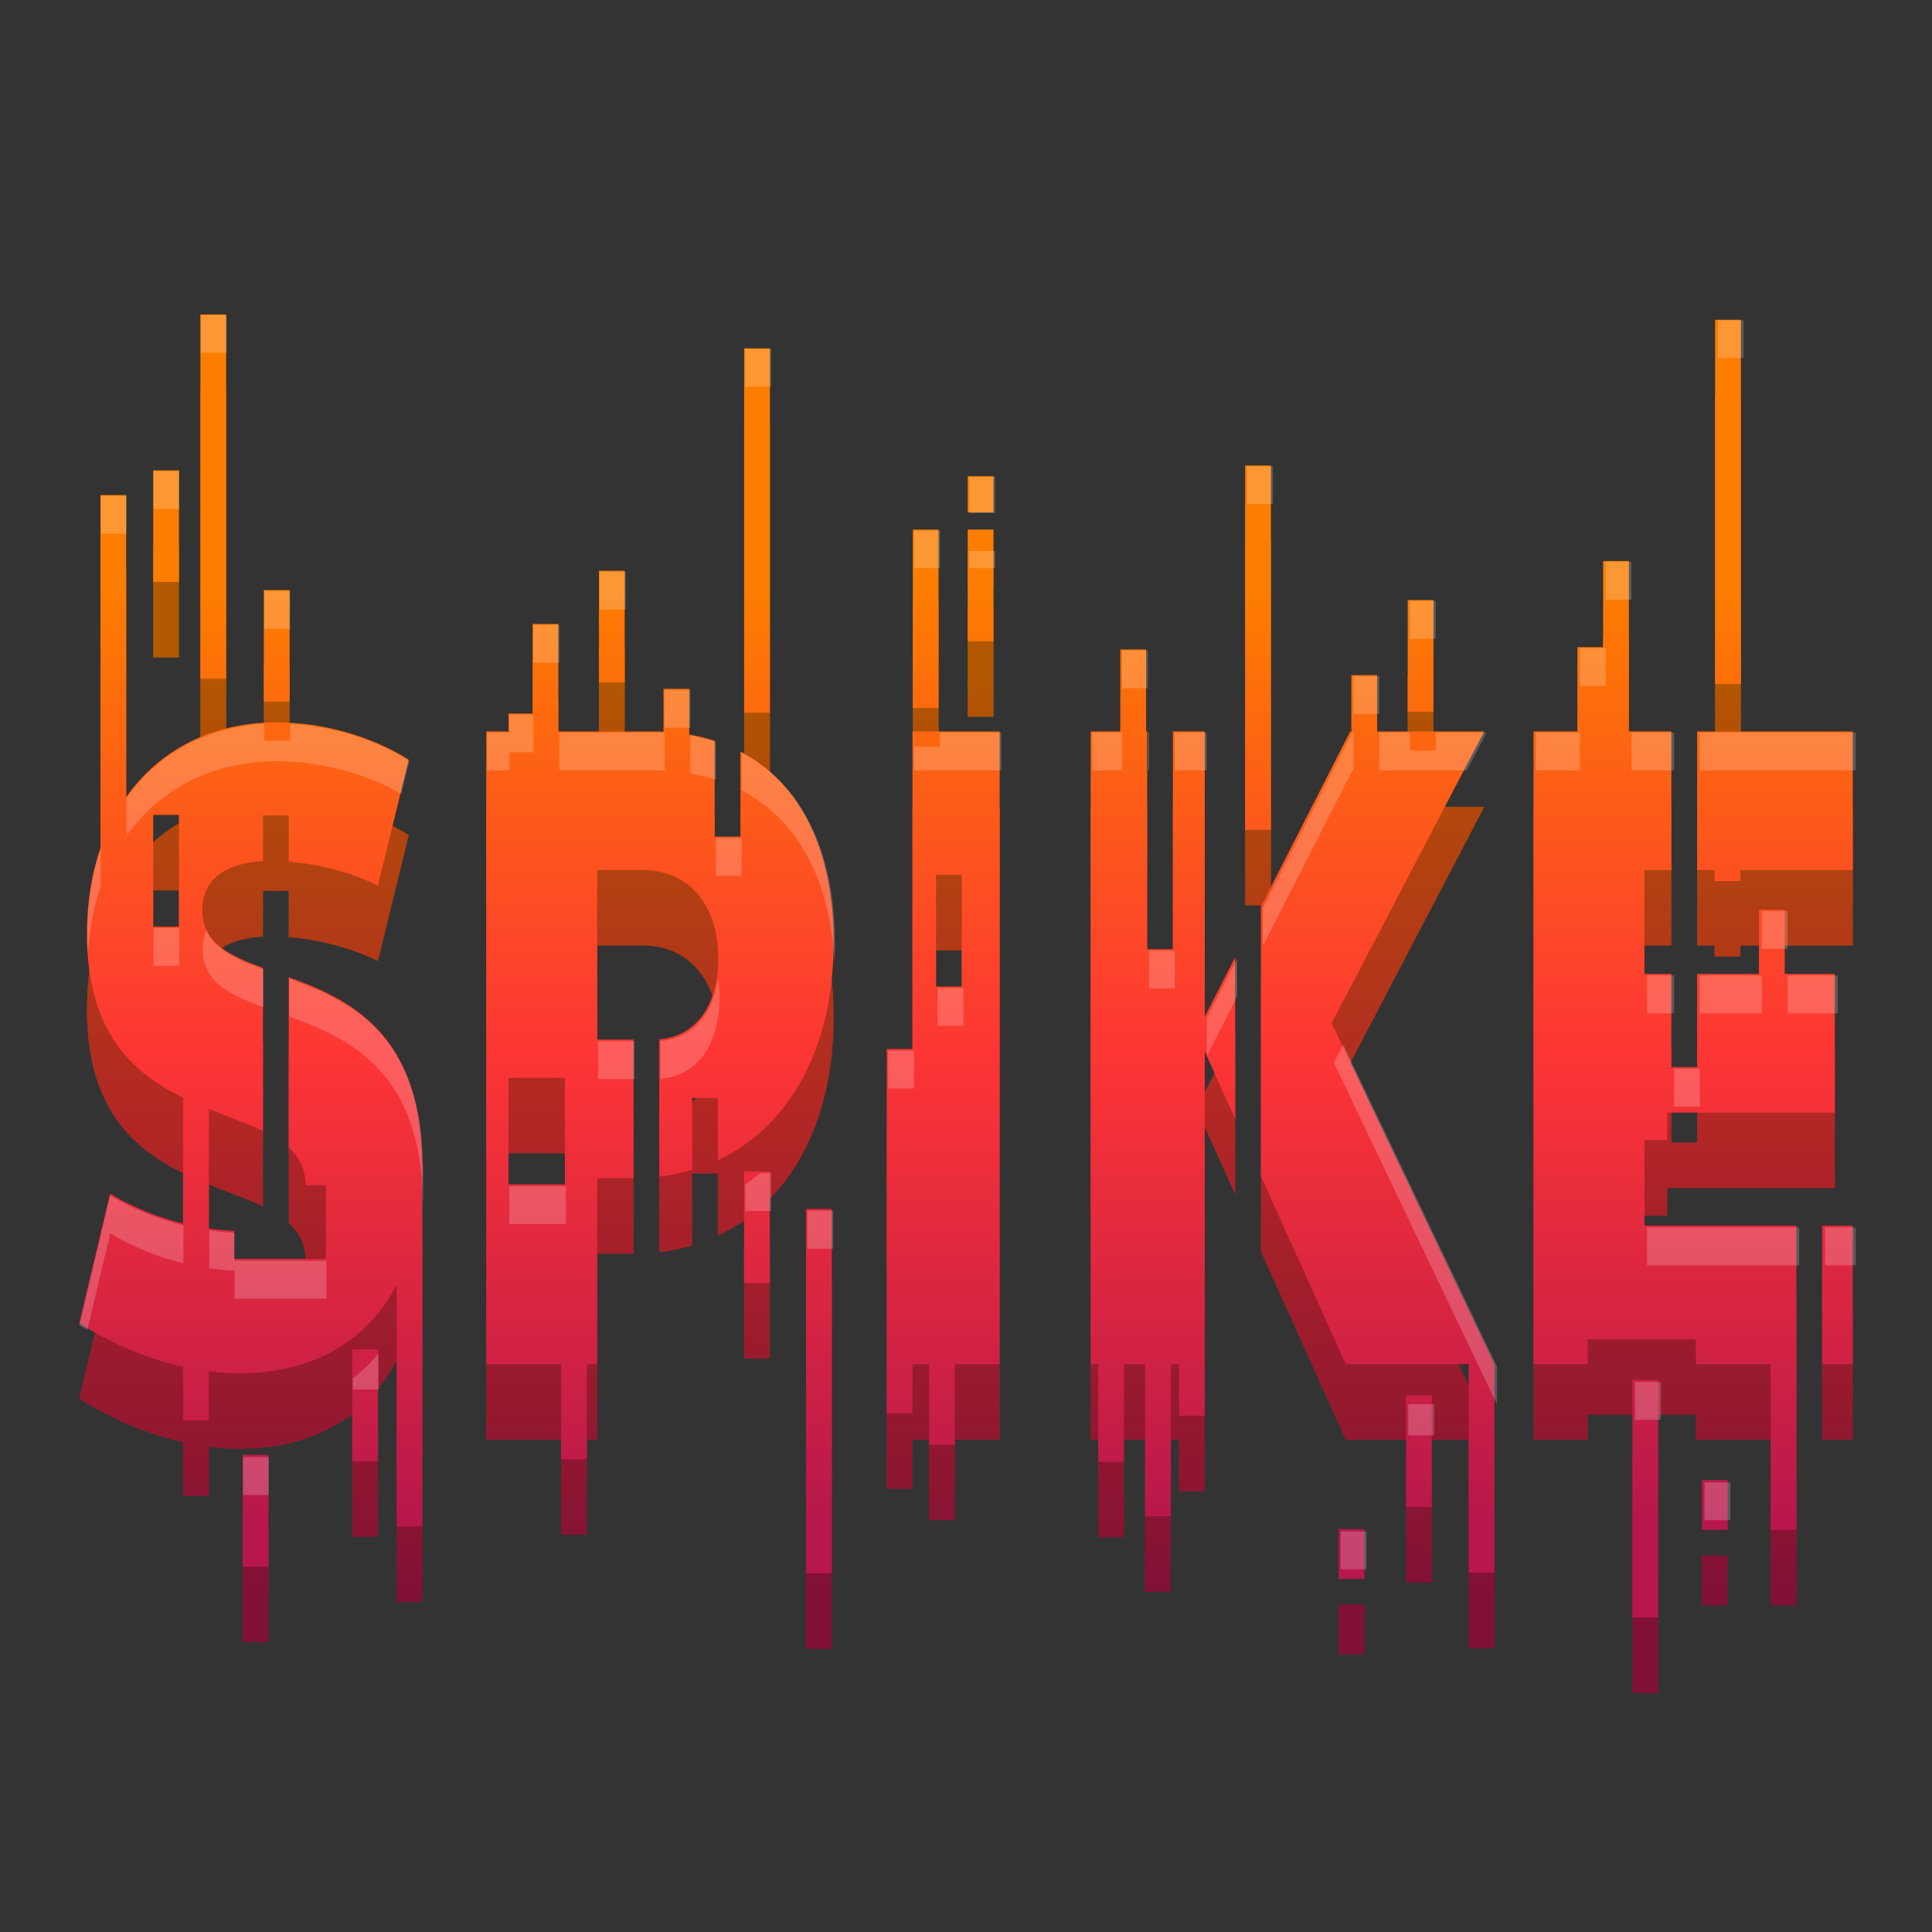 <svg width="512" height="512" version="1.1" viewBox="0 0 135.47 135.47" xmlns="http://www.w3.org/2000/svg" xmlns:xlink="http://www.w3.org/1999/xlink"><rect x="0" y="0" width="135.47" height="135.47" fill="#333333" stroke="none"/><defs><linearGradient id="a"><stop stop-color="#b8174c" offset="0"/><stop stop-color="#fd3535" offset=".5"/><stop stop-color="#fd7d00" offset="1"/></linearGradient><linearGradient id="c" x1="73.977" x2="73.977" y1="97.012" y2="31.923" gradientTransform="translate(2.25e-6 9.465)" gradientUnits="userSpaceOnUse" xlink:href="#a"/><linearGradient id="b" x1="73.977" x2="73.977" y1="97.012" y2="31.923" gradientTransform="translate(2.25e-6 14.757)" gradientUnits="userSpaceOnUse" xlink:href="#a"/></defs><g><path d="m14.052 27.344v25.543h1.806v-25.543zm106.21 0.371v25.543h1.806v-25.543zm-68.083 2.002v25.543h1.806v-25.543zm35.13 8.219v25.543h1.806v-25.543zm-76.566 0.337v7.83h1.806v-7.83zm57.112 0.409v2.536h1.806v-2.536zm-60.812 1.321v24.74c-0.615 1.794-0.946 3.818-0.946 6.029 0 6.937 3.24 9.777 6.739 11.488v8.824c-1.705-0.418-3.458-1.097-5.122-2.092l-2.157 9.079c2.127 1.363 4.673 2.468 7.279 3.056v3.758h1.806v-3.437c0.706 0.09 1.41 0.139 2.106 0.139 5.253 0 9.017-2.273 11.065-6.207v16.941h1.806v-25.543h-0.022c-0.108-9.074-5.081-11.422-9.351-12.966v11.935c0.729 0.665 1.17 1.5 1.176 2.65h1.43v5.168h-6.438v-1.964c-0.573-0.023-1.166-0.079-1.771-0.165v-8.378c1.362 0.548 2.686 1.003 3.797 1.537v-11.433c-2.404-0.877-4.253-1.778-4.253-4.05 0-2.098 1.541-3.297 4.253-3.438v-3.203h1.806v3.244c2.161 0.17 4.412 0.76 6.255 1.67l2.157-8.822c-2.607-1.662-6.067-2.621-9.258-2.621-4.517 0-8.211 1.921-10.551 5.233v-21.171zm60.812 2.423v7.83h1.806v-7.83zm-3.85 0.004v12.497h1.806v-12.497zm48.405 2.199v6.04h-1.806v5.911h-3.073v44.368h3.797v-1.746h7.581v1.746h5.248v11.616h1.806v-21.333h-10.656v-6h1.598v-1.927h11.749v-9.718h-3.511v-4.511h-1.806v4.511h-4.337v6.531h-1.806v-6.531h-1.888v-7.287h1.888v-9.718h-2.979v-11.951zm-70.412 0.687v7.83h1.806v-7.83zm-23.497 1.351v7.83h1.806v-7.83zm80.207 0.698v7.83h1.806v-7.83zm-61.362 1.678v6.281h-1.689v1.256h-1.561v44.368h5.244v6.67h1.806v-6.67h0.726v-13.042h2.55v-9.717h-2.55v-11.891h3.236c3.146 0 5.258 2.429 5.258 6.137 0 3.404-1.587 5.532-4.138 5.734v9.63c0.801-0.094 1.569-0.255 2.305-0.472v-5.043h1.806v4.36c5.041-2.36 8.116-7.891 8.116-15.295 0-6.526-2.363-11.178-6.536-13.363v5.971h-1.806v-6.726c-0.568-0.183-1.163-0.326-1.782-0.433v-3.208h-1.806v3.012c-0.26-0.012-0.521-0.021-0.788-0.021h-6.584v-7.537zm41.211 1.79v5.747h-2.08v44.368h0.527v6.839h1.806v-6.839h1.482v10.664h1.806v-10.664h0.573v3.614h1.806v-25.542l2.135 4.736v-11.354l-2.135 4.188v-20.01h-2.233v15.268h-1.806v-15.268h-0.075v-5.747zm16.2 1.796v3.952h-0.079l-6.261 12.28v18.9l5.947 13.188h8.621v14.613h1.806v-14.613l-11.416-23.91 10.697-20.458h-7.508v-3.952zm-30.774 3.952v22.264h-1.806v25.543h1.806v-3.438h1.161v5.64h1.806v-5.64h3.145v-44.368zm55.018 0v9.718h1.222v0.77h1.806v-0.77h7.885v-9.718zm-108.26 5.855h1.806v7.83h-1.806zm54.891 4.199h1.806v7.83h-1.806zm-29.977 14.232h3.958v7.472h-3.958zm16.518 6.564v7.83h1.806v-7.83zm4.348 2.635v25.543h1.806v-25.543zm71.246 1.166v9.718h2.144v-9.718zm-103.07 8.689v7.83h1.806v-7.83zm89.769 2.124v16.664h1.806v-16.664zm-15.876 1.085v7.83h1.806v-7.83zm-81.573 4.178v7.83h1.806v-7.83zm102.32 1.767v3.491h1.806v-3.491zm-25.472 3.438v3.491h1.806v-3.491z" fill="url(#b)"/><path d="m14.052 27.344v25.543h1.806v-25.543zm106.21 0.371v25.543h1.806v-25.543zm-68.083 2.002v25.543h1.806v-25.543zm35.13 8.219v25.543h1.806v-25.543zm-76.566 0.337v7.83h1.806v-7.83zm57.112 0.409v2.536h1.806v-2.536zm-60.812 1.321v24.74c-0.615 1.794-0.946 3.818-0.946 6.029 0 6.937 3.24 9.777 6.739 11.488v8.824c-1.705-0.418-3.458-1.097-5.122-2.092l-2.157 9.079c2.127 1.363 4.673 2.468 7.279 3.056v3.758h1.806v-3.437c0.706 0.09 1.41 0.139 2.106 0.139 5.253 0 9.017-2.273 11.065-6.207v16.941h1.806v-25.543h-0.022c-0.108-9.074-5.081-11.422-9.351-12.966v11.935c0.729 0.665 1.17 1.5 1.176 2.65h1.43v5.168h-6.438v-1.964c-0.573-0.023-1.166-0.079-1.771-0.165v-8.378c1.362 0.548 2.686 1.003 3.797 1.537v-11.433c-2.404-0.877-4.253-1.778-4.253-4.05 0-2.098 1.541-3.297 4.253-3.438v-3.203h1.806v3.244c2.161 0.17 4.412 0.76 6.255 1.67l2.157-8.822c-2.607-1.662-6.067-2.621-9.258-2.621-4.517 0-8.211 1.921-10.551 5.233v-21.171zm60.812 2.423v7.83h1.806v-7.83zm-3.85 0.004v12.497h1.806v-12.497zm48.405 2.199v6.04h-1.806v5.911h-3.073v44.368h3.797v-1.746h7.581v1.746h5.248v11.616h1.806v-21.333h-10.656v-6h1.598v-1.927h11.749v-9.718h-3.511v-4.511h-1.806v4.511h-4.337v6.531h-1.806v-6.531h-1.888v-7.287h1.888v-9.718h-2.979v-11.951zm-70.412 0.687v7.83h1.806v-7.83zm-23.497 1.351v7.83h1.806v-7.83zm80.207 0.698v7.83h1.806v-7.83zm-61.362 1.678v6.281h-1.689v1.256h-1.561v44.368h5.244v6.67h1.806v-6.67h0.726v-13.042h2.55v-9.717h-2.55v-11.891h3.236c3.146 0 5.258 2.429 5.258 6.137 0 3.404-1.587 5.532-4.138 5.734v9.63c0.801-0.094 1.569-0.255 2.305-0.472v-5.043h1.806v4.36c5.041-2.36 8.116-7.891 8.116-15.295 0-6.526-2.363-11.178-6.536-13.363v5.971h-1.806v-6.726c-0.568-0.183-1.163-0.326-1.782-0.433v-3.208h-1.806v3.012c-0.26-0.012-0.521-0.021-0.788-0.021h-6.584v-7.537zm41.211 1.79v5.747h-2.08v44.368h0.527v6.839h1.806v-6.839h1.482v10.664h1.806v-10.664h0.573v3.614h1.806v-25.542l2.135 4.736v-11.354l-2.135 4.188v-20.01h-2.233v15.268h-1.806v-15.268h-0.075v-5.747zm16.2 1.796v3.952h-0.079l-6.261 12.28v18.9l5.947 13.188h8.621v14.613h1.806v-14.613l-11.416-23.91 10.697-20.458h-7.508v-3.952zm-30.774 3.952v22.264h-1.806v25.543h1.806v-3.438h1.161v5.64h1.806v-5.64h3.145v-44.368zm55.018 0v9.718h1.222v0.77h1.806v-0.77h7.885v-9.718zm-108.26 5.855h1.806v7.83h-1.806zm54.891 4.199h1.806v7.83h-1.806zm-29.977 14.232h3.958v7.472h-3.958zm16.518 6.564v7.83h1.806v-7.83zm4.348 2.635v25.543h1.806v-25.543zm71.246 1.166v9.718h2.144v-9.718zm-103.07 8.689v7.83h1.806v-7.83zm89.769 2.124v16.664h1.806v-16.664zm-15.876 1.085v7.83h1.806v-7.83zm-81.573 4.178v7.83h1.806v-7.83zm102.32 1.767v3.491h1.806v-3.491zm-25.472 3.438v3.491h1.806v-3.491z" opacity=".3"/><path d="m14.052 22.052v25.543h1.806v-25.543zm106.21 0.371v25.543h1.806v-25.543zm-68.083 2.002v25.543h1.806v-25.543zm35.13 8.219v25.543h1.806v-25.543zm-76.566 0.337v7.83h1.806v-7.83zm57.112 0.409v2.536h1.806v-2.536zm-60.812 1.321v24.74c-0.615 1.794-0.946 3.818-0.946 6.029 0 6.937 3.24 9.777 6.739 11.488v8.824c-1.705-0.418-3.458-1.097-5.122-2.092l-2.157 9.079c2.127 1.363 4.673 2.468 7.279 3.056v3.758h1.806v-3.437c0.706 0.09 1.41 0.139 2.106 0.139 5.253 0 9.017-2.273 11.065-6.207v16.941h1.806v-25.543h-0.022c-0.108-9.074-5.081-11.422-9.351-12.966v11.935c0.729 0.665 1.17 1.5 1.176 2.65h1.43v5.168h-6.438v-1.964c-0.573-0.023-1.166-0.079-1.771-0.165v-8.378c1.362 0.548 2.686 1.003 3.797 1.537v-11.433c-2.404-0.877-4.253-1.778-4.253-4.05 0-2.098 1.541-3.297 4.253-3.438v-3.203h1.806v3.244c2.161 0.17 4.412 0.76 6.255 1.67l2.157-8.822c-2.607-1.662-6.067-2.621-9.258-2.621-4.517 0-8.211 1.921-10.551 5.233v-21.171zm60.812 2.423v7.83h1.806v-7.83zm-3.85 0.004v12.497h1.806v-12.497zm48.405 2.199v6.04h-1.806v5.911h-3.073v44.368h3.797v-1.746h7.581v1.746h5.248v11.616h1.806v-21.333h-10.656v-6h1.598v-1.927h11.749v-9.718h-3.511v-4.511h-1.806v4.511h-4.337v6.531h-1.806v-6.531h-1.888v-7.287h1.888v-9.718h-2.979v-11.951zm-70.412 0.687v7.83h1.806v-7.83zm-23.497 1.351v7.83h1.806v-7.83zm80.207 0.698v7.83h1.806v-7.83zm-61.362 1.678v6.281h-1.689v1.256h-1.561v44.368h5.244v6.67h1.806v-6.67h0.726v-13.042h2.55v-9.717h-2.55v-11.891h3.236c3.146 0 5.258 2.429 5.258 6.137 0 3.404-1.587 5.532-4.138 5.734v9.63c0.801-0.094 1.569-0.255 2.305-0.472v-5.043h1.806v4.36c5.041-2.36 8.116-7.891 8.116-15.295 0-6.526-2.363-11.178-6.536-13.363v5.971h-1.806v-6.726c-0.568-0.183-1.163-0.326-1.782-0.433v-3.208h-1.806v3.012c-0.26-0.012-0.521-0.021-0.788-0.021h-6.584v-7.537zm41.211 1.79v5.747h-2.08v44.368h0.527v6.839h1.806v-6.839h1.482v10.664h1.806v-10.664h0.573v3.614h1.806v-25.542l2.135 4.736v-11.354l-2.135 4.188v-20.01h-2.233v15.268h-1.806v-15.268h-0.075v-5.747zm16.2 1.796v3.952h-0.079l-6.261 12.28v18.9l5.947 13.188h8.621v14.613h1.806v-14.613l-11.416-23.91 10.697-20.458h-7.508v-3.952zm-30.774 3.952v22.264h-1.806v25.543h1.806v-3.438h1.161v5.64h1.806v-5.64h3.145v-44.368zm55.018 0v9.718h1.222v0.77h1.806v-0.77h7.885v-9.718zm-108.26 5.855h1.806v7.83h-1.806zm54.891 4.199h1.806v7.83h-1.806zm-29.977 14.232h3.958v7.472h-3.958zm16.518 6.564v7.83h1.806v-7.83zm4.348 2.635v25.543h1.806v-25.543zm71.246 1.166v9.718h2.144v-9.718zm-103.07 8.689v7.83h1.806v-7.83zm89.769 2.124v16.664h1.806v-16.664zm-15.876 1.085v7.83h1.806v-7.83zm-81.573 4.178v7.83h1.806v-7.83zm102.32 1.767v3.491h1.806v-3.491zm-25.472 3.438v3.491h1.806v-3.491z" fill="url(#c)"/><path transform="scale(.265)" d="m53.109 83.346v10h6.824v-10h-6.824zm401.42 1.402v10h6.826v-10h-6.826zm-257.32 7.568v10h6.824v-10h-6.824zm132.78 31.063v10h6.824v-10h-6.824zm-289.38 1.273v10h6.824v-10h-6.824zm215.86 1.547v9.586h6.826v-9.586h-6.826zm-229.84 4.992v10h6.828v-10h-6.828zm215.29 9.172v10h6.824v-10h-6.824zm14.553 5.422v4.564h6.826v-4.564h-6.826zm168.39 2.889v10h6.826v-10h-6.826zm-266.12 2.594v10h6.824v-10h-6.824zm-88.807 5.109v10h6.826v-10h-6.826zm303.14 2.637v10h6.828v-10h-6.828zm-231.92 6.344v10h6.826v-10h-6.826zm276.88 6.146v10h6.824v-10h-6.824zm-121.12 0.617v10h6.824v-10h-6.824zm61.229 6.787v10h6.828v-10h-6.828zm-182.29 3.631v10h6.826v-10h-6.826zm-41.074 6.555v4.75h-5.9v10h5.9v-4.75h6.383v-10h-6.383zm-64.842 2.439c-15.526 0.902-28.23 7.996-36.479 19.674v10c8.843-12.519 22.804-19.777 39.877-19.777 11.211 0 23.3 3.133 32.861 8.621l2.131-8.717c-8.925-5.691-20.499-9.189-31.564-9.799v4.434h-6.826v-4.436zm78.051 2.311v10h24.887c1.009 0 1.998 0.033 2.978 0.08v-10c-0.981-0.047-1.97-0.08-2.978-0.08h-24.887zm93.85 0v10h23.1v-10h-16.193v3.754h-6.824v-3.754h-0.082zm47.219 0v10h7.861v-10h-7.861zm14.686 0v10h0.283v-10h-0.283zm7.107 0v10h8.441v-10h-8.441zm47 0-23.664 46.414v10l23.664-46.414h0.297v-10h-0.297zm7.125 0v10h23.148l5.229-10h-13.441v4.762h-6.828v-4.762h-8.107zm41.455 0v10h11.613v-10h-11.613zm25.264 0v10h11.26v-10h-11.26zm18.084 0v10h41.242v-10h-41.242zm-267.1 0.82v10c2.338 0.403 4.587 0.945 6.734 1.637v-10c-2.148-0.692-4.397-1.234-6.734-1.637zm13.561 4.488v10c14.687 7.691 23.438 23.474 24.572 45.527 0.085-1.647 0.131-3.319 0.131-5.019 0-24.664-8.932-42.249-24.703-50.508zm-6.826 22.568v10h6.826v-10h-6.826zm-162.78 2.977c-2.325 6.782-3.574 14.431-3.574 22.789 0 1.752 0.058 3.43 0.164 5.047 0.396-6.442 1.553-12.419 3.41-17.836v-10zm439.54 16.369v10h6.824v-10h-6.824zm-425.55 4.5v10h6.824v-10h-6.824zm13.992 0.582c-0.637 1.49-0.975 3.174-0.975 5.055 0 8.587 6.987 11.994 16.072 15.307v-10c-7.092-2.586-12.888-5.241-15.098-10.361zm249.42 5.398v10h6.824v-10h-6.824zm23.336 2.096-8.07 15.83v9.184l0.195 0.434 7.875-15.447v-10zm108.46 4.473v10h7.137v-10h-7.137zm13.961 0v10h16.393v-10h-16.393zm23.217 0v10h13.27v-10h-13.27zm-282.98 0.734c-1.4 9.874-6.987 15.935-15.285 16.59v10c9.643-0.761 15.641-8.806 15.641-21.672 0-1.716-0.124-3.355-0.355-4.918zm-113.48 0.117v10c16.139 5.839 34.934 14.713 35.342 49.008h0.084v-10h-0.084c-0.408-34.295-19.203-43.169-35.342-49.008zm171.54 2.469v10h6.826v-10h-6.826zm-89.812 14.08v10h9.637v-10h-9.637zm197.15 0.877-2.496 4.773 43.145 90.369v-10.002l-40.648-85.141zm-120.41 1.598v10h6.826v-10h-6.826zm207.94 4.811v10h6.824v-10h-6.824zm-241.88 27.643c-1.241 1.073-2.53 2.084-3.871 3.019v6.981h6.824v-10h-2.953zm-66.299 3.434v10h14.957v-10h-14.957zm-105.61 2.471-8.154 34.312c0.676 0.433 1.379 0.849 2.076 1.268l6.078-25.58c6.286 3.758 12.91 6.326 19.355 7.906v-10c-6.445-1.58-13.069-4.148-19.355-7.906zm184.47 4.053v10h6.824v-10h-6.824zm222.18 4.404v10h40.273v-10h-40.273zm47.1 0v10h8.104v-10h-8.104zm-427.56 0.771v10c2.289 0.327 4.531 0.538 6.695 0.625v7.424h24.332v-10h-24.332v-7.424c-2.164-0.087-4.407-0.298-6.695-0.625zm44.818 32.508c-2.023 2.494-4.302 4.716-6.824 6.654v2.908h6.824v-9.562zm332.46 7.588v10h6.826v-10h-6.826zm-60.006 5.863v8.24h6.828v-8.24h-6.828zm-308.31 14.029v10h6.824v-10h-6.824zm386.71 6.678v10h6.828v-10h-6.828zm-96.271 12.992v10h6.824v-10h-6.824z" fill="#fff" opacity=".2"/></g></svg>
